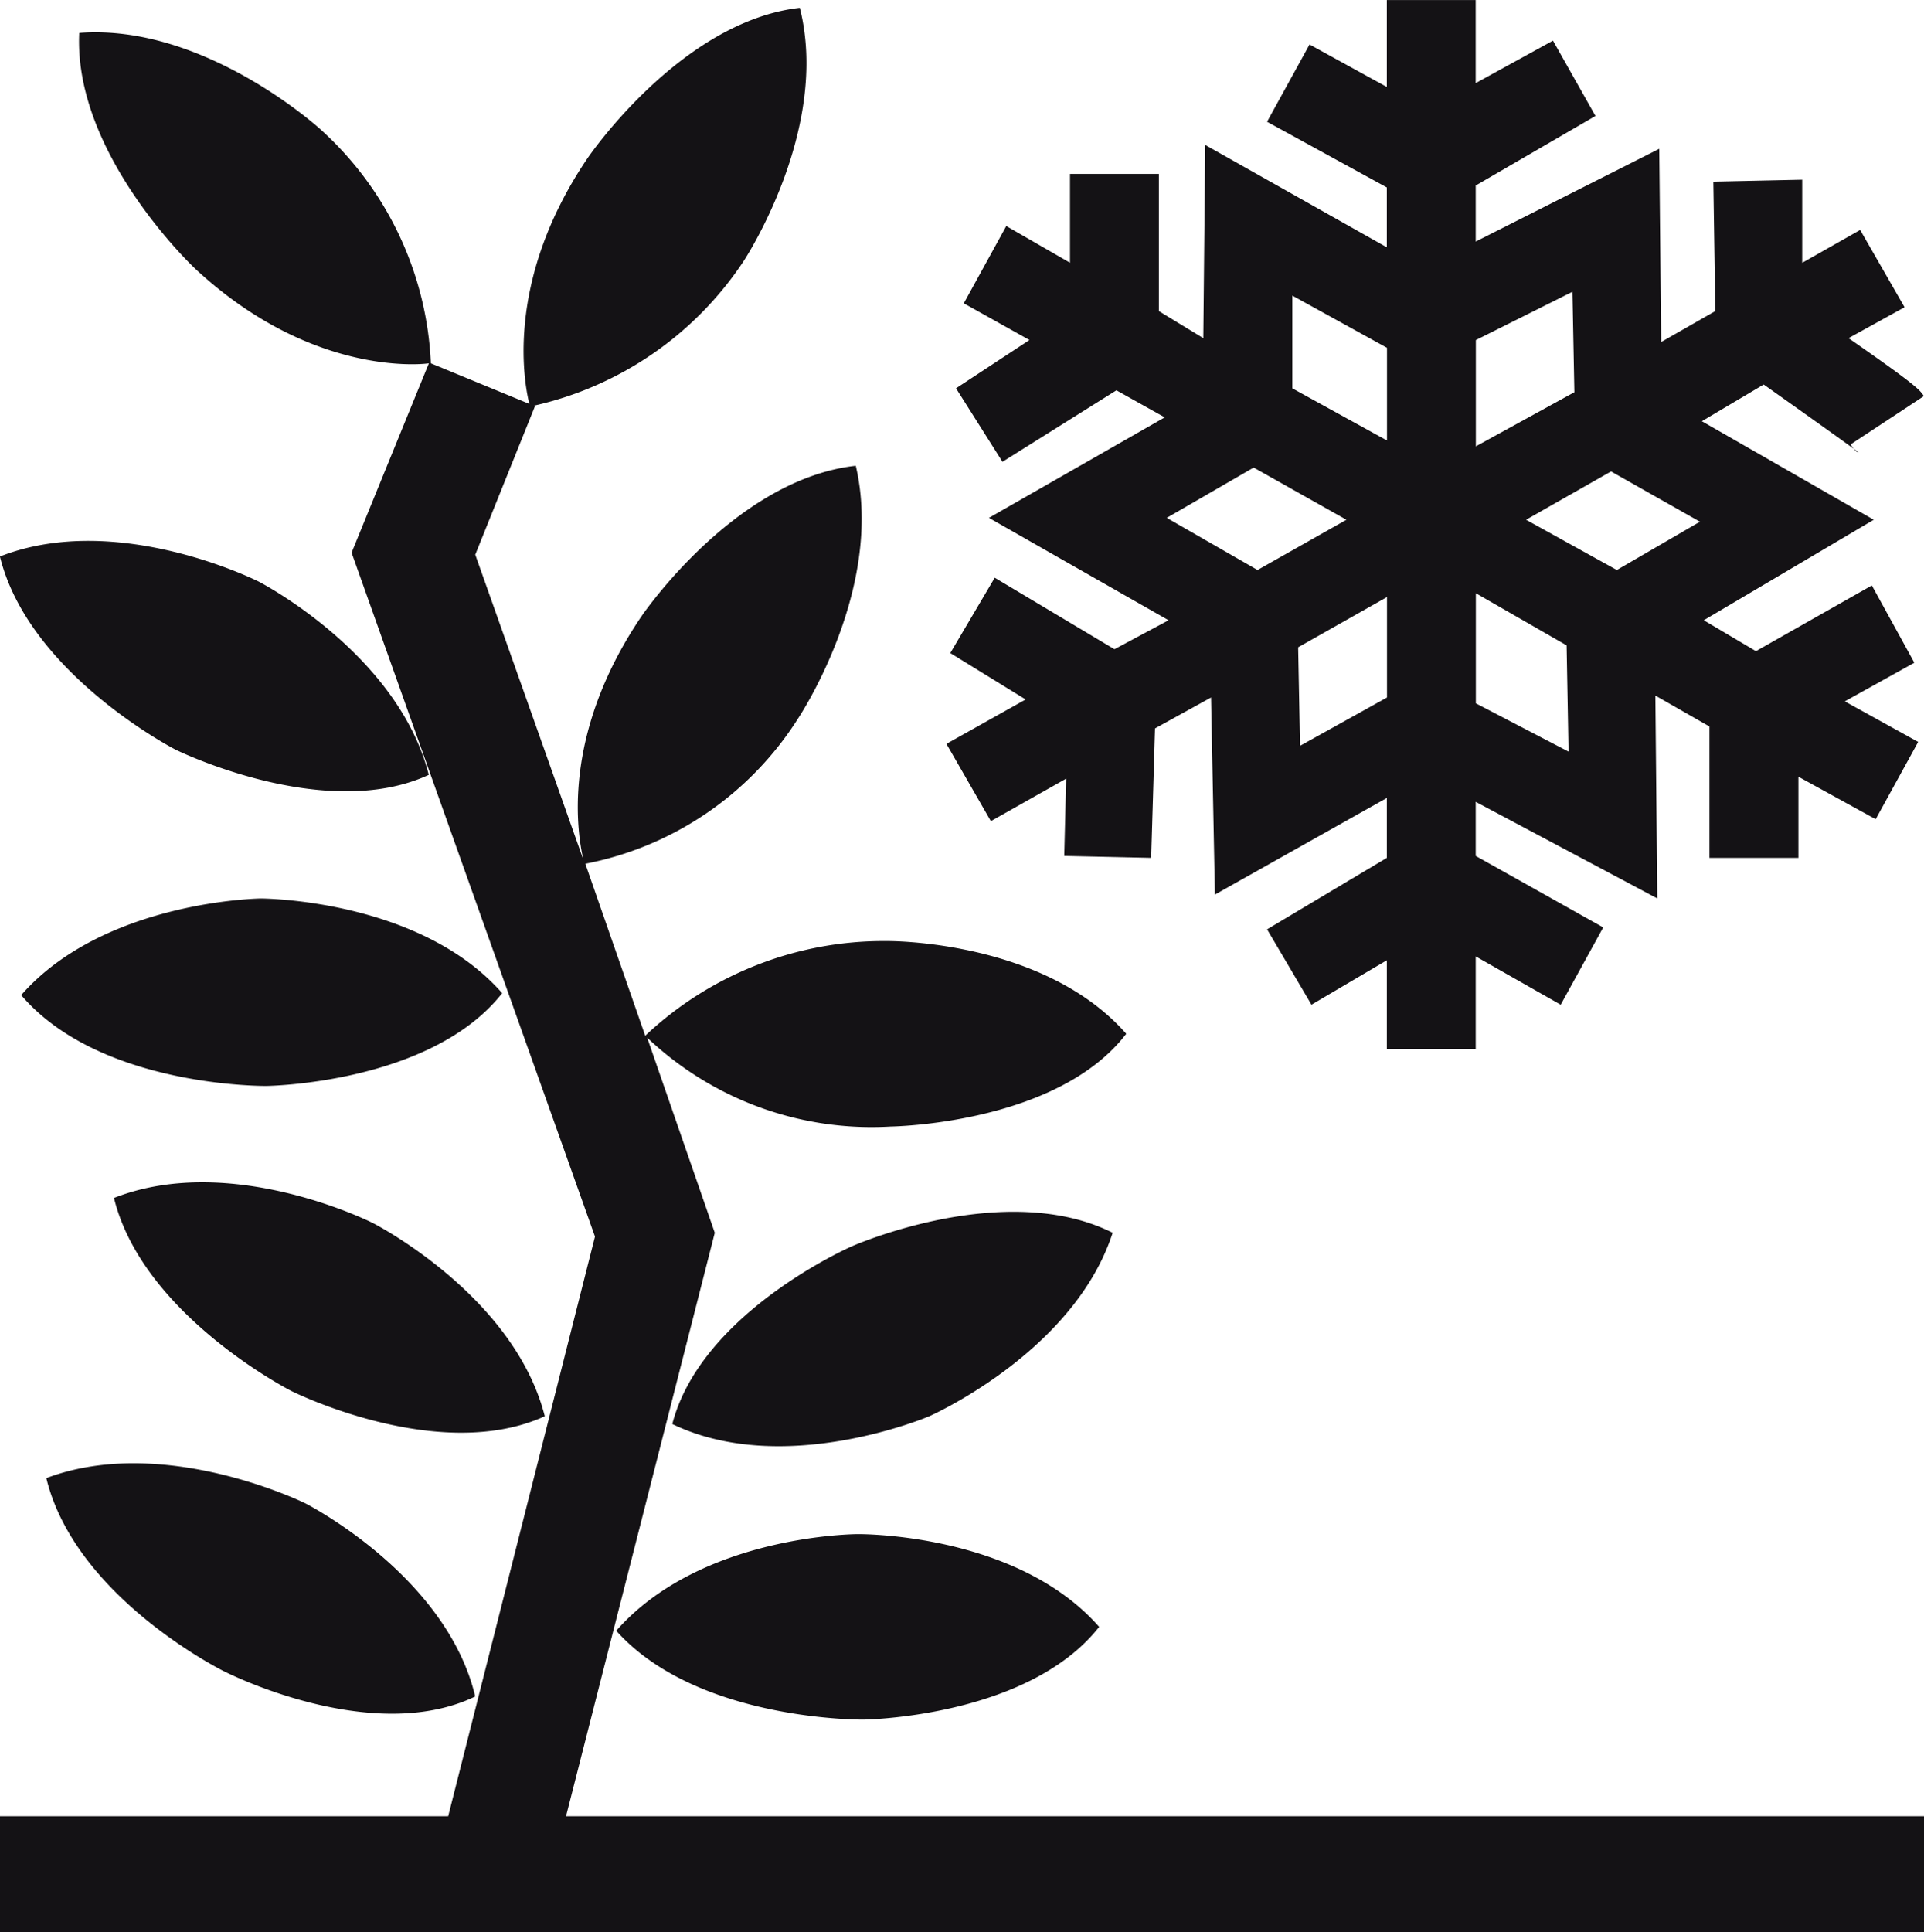 <svg xmlns="http://www.w3.org/2000/svg" width="59.757" height="59.998" viewBox="0 0 59.757 59.998">
  <path id="Path_6" data-name="Path 6" d="M59.764,460H.007v-3.6h13.92l4.559-18-7.559-21.238,2.4-5.88c-.419.06-3.779.3-7.259-2.94,0,0-3.781-3.539-3.6-7.32,3.9-.3,7.5,3,7.5,3a10.394,10.394,0,0,1,3.421,7.26l3.059,1.26c-.12-.481-.84-3.72,1.8-7.62,0,0,2.879-4.26,6.6-4.68.959,3.78-1.741,7.86-1.741,7.86a10.593,10.593,0,0,1-6.539,4.5h.059l-1.859,4.621,3.359,9.479c-.18-.779-.719-3.84,1.8-7.56,0,0,2.879-4.259,6.659-4.679.9,3.84-1.8,7.859-1.8,7.859a10.089,10.089,0,0,1-6.6,4.5l1.86,5.34a10.8,10.8,0,0,1,7.5-2.939s4.86-.061,7.441,2.879c-2.16,2.82-7.32,2.88-7.32,2.88a10.128,10.128,0,0,1-7.56-2.76l2.1,6.06L17.587,456.4H59.764Zm-54.3-36.719s-4.558-2.34-5.459-6c3.66-1.439,8.04.78,8.04.78s4.32,2.22,5.279,6c-3.239,1.5-7.86-.78-7.86-.78m2.82,10.44s-5.16.06-7.619-2.82c2.58-2.94,7.439-3,7.439-3s4.921,0,7.5,2.94c-2.219,2.82-7.32,2.88-7.32,2.88M6.966,451.9s-4.619-2.28-5.52-6c3.66-1.38,8.04.781,8.04.781s4.381,2.219,5.281,6c-3.24,1.559-7.8-.781-7.8-.781m2.1-8.7s-4.621-2.341-5.52-6c3.66-1.44,8.04.779,8.04.779s4.379,2.221,5.34,6c-3.3,1.5-7.86-.779-7.86-.779m17.759,10.2s-5.16.06-7.68-2.76c2.64-3,7.5-3,7.5-3s4.92-.06,7.5,2.88c-2.22,2.82-7.32,2.88-7.32,2.88m2.04-9.42s-4.5,1.92-7.979.241c.9-3.48,5.578-5.52,5.578-5.52s4.74-2.1,8.1-.42c-1.2,3.72-5.7,5.7-5.7,5.7M57.484,413.8c.12.179.18.24.24.24-.24-.18-1.5-1.08-2.939-2.1l-1.921,1.14,5.34,3.059-5.28,3.121,1.62.96,3.6-2.041,1.32,2.4-2.16,1.2,2.279,1.26-1.32,2.4-2.4-1.32v2.52H53.1v-4.08l-1.68-.96.06,6.3-5.639-3v1.68l3.96,2.22-1.321,2.4-2.639-1.5v2.88h-2.76v-2.76l-2.341,1.38-1.379-2.34,3.72-2.22v-1.86l-5.34,3-.12-6.12-1.74.96-.12,4.02-2.7-.06.06-2.4-2.339,1.32-1.38-2.4,2.46-1.379-2.34-1.441,1.38-2.34,3.719,2.221,1.681-.9-5.58-3.18,5.46-3.12-1.5-.84-3.54,2.22L29.7,412.058l2.281-1.5-2.04-1.14,1.32-2.4,1.979,1.14V405.4h2.761v4.26l1.379.84.06-6,5.64,3.179v-1.859l-3.72-2.04,1.32-2.4,2.4,1.319V400h2.76v2.58l2.4-1.319,1.32,2.339-3.719,2.16v1.74l5.7-2.88.06,6,1.681-.96-.061-4.02,2.76-.06v2.58l1.8-1.02,1.379,2.4-1.74.96c2.16,1.5,2.221,1.62,2.34,1.8Zm-15.658,2.339-2.881-1.62-2.7,1.561,2.82,1.62Zm1.259-2.46V410.8l-2.939-1.621v2.88Zm0,7.98v-3.119L40.326,420.1l.059,3.06Zm5.82-9.48-.06-3.119-3,1.5v3.3Zm-.181,11.161-.06-3.3-2.819-1.62v3.42Zm4.081-7.14-2.761-1.561-2.639,1.5,2.819,1.561Z" transform="translate(-0.007 -399.999)" fill="#141215"/>
</svg>
